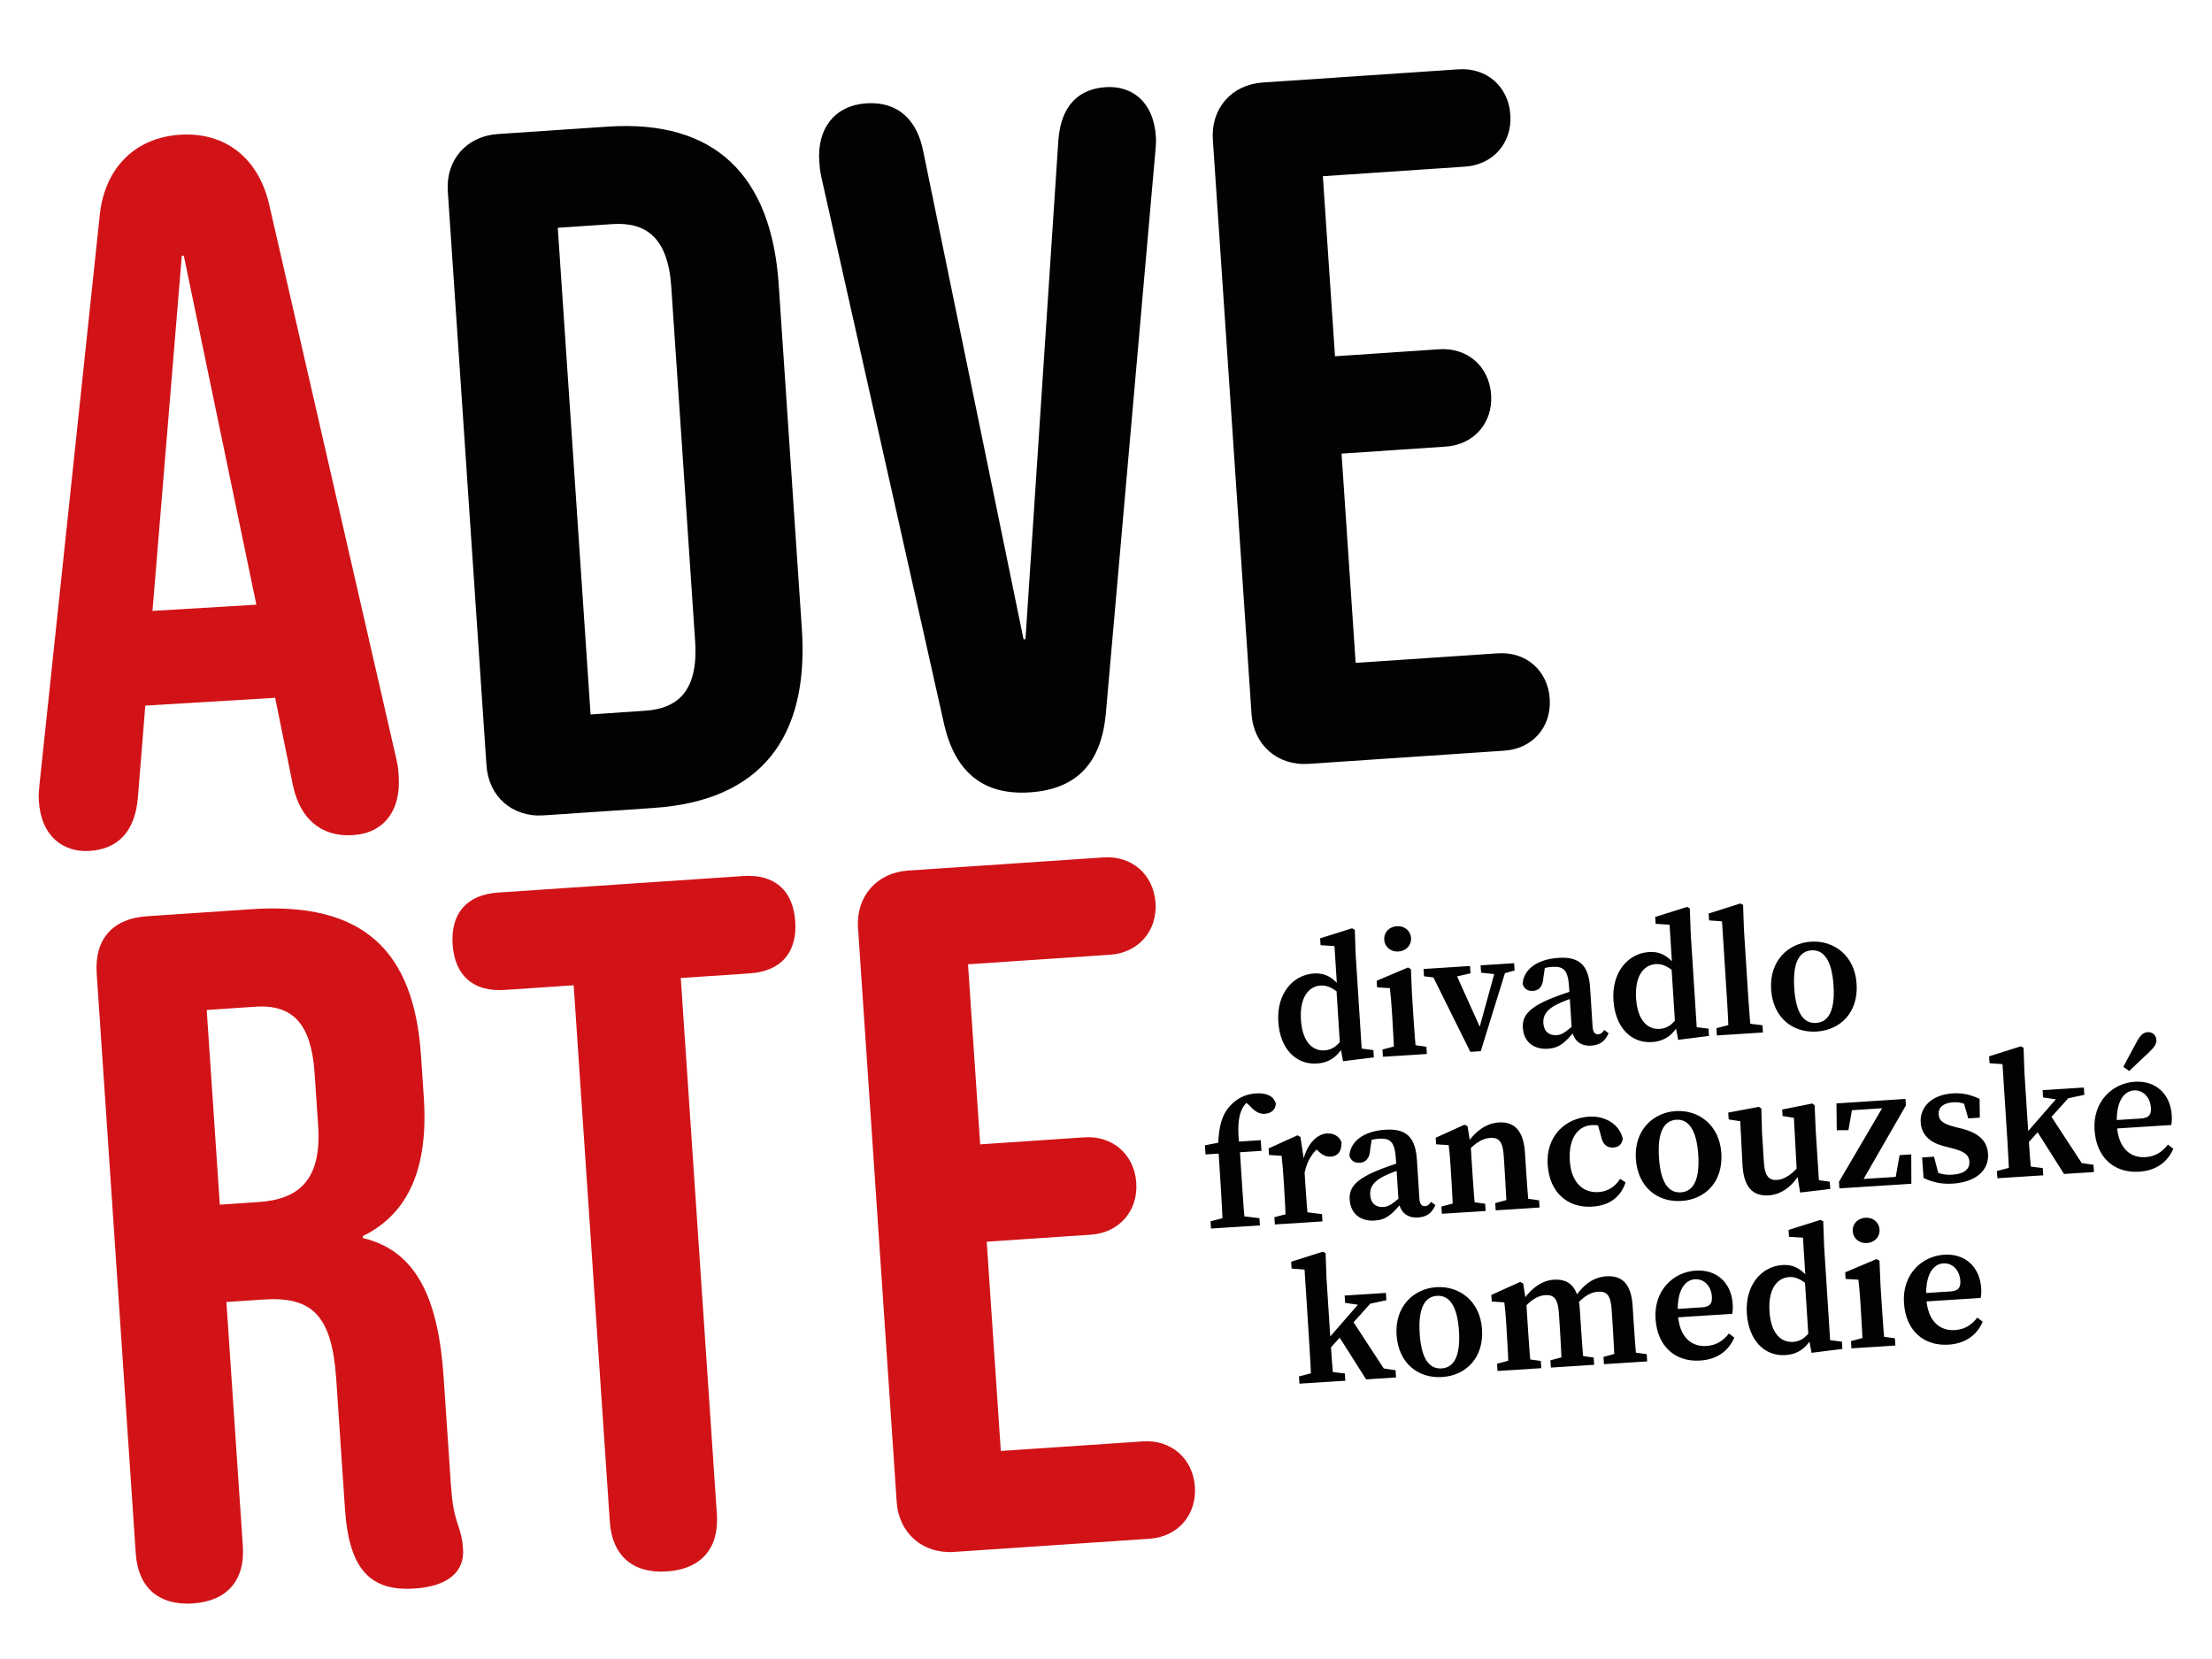 <svg xmlns="http://www.w3.org/2000/svg" viewBox="0 0 800 600"><style>.st1{fill:#d11317}.st2{fill:#020203}</style><g id="_x5B_YOUR_TEXT_HERE_x5D_"><path class="st1" d="M14.03 289.48c-.13-2.15.1-4.31.33-6.48L36.12 77.4C38 60.77 48.82 49.71 65.28 48.72s28.17 8.72 32.02 25l46.21 201.51c.48 2.13.59 3.92.7 5.7.73 12.16-5.24 20.42-16.68 21.11-11.81.71-19.05-6.39-21.53-17.74l-6.63-32.63.04.71-46.86 2.81-2.67 33.19c-1.04 12.63-7.49 18.76-17.51 19.36-9.31.58-17.54-5.03-18.34-18.26zm78.69-70.79L66.47 92.45l-.72.04-10.6 128.45 37.57-2.25z"/><path class="st2" d="M175.94 276.83L161.95 69.14c-.76-11.26 6.79-19.91 18.06-20.66l39.78-2.68c38.72-2.61 59.18 17.58 61.83 57.01L290 227.42c2.66 39.43-14.91 62.18-53.63 64.79l-39.78 2.68c-11.25.75-19.9-6.8-20.65-18.06zm57.36-19.78c12.32-.83 19.29-7.66 18.1-25.26l-8.63-128.13c-1.19-17.6-9.01-23.44-21.33-22.61l-19.71 1.33 11.86 176.01 19.71-1.34zm108.2 5.09L297.03 63.93c-.49-2.09-.61-3.85-.73-5.61-.81-11.97 5.71-20.19 16.98-20.95 11.62-.78 18.45 6.18 20.62 17.35l36.28 176.48.7-.05 11.89-180.44c.93-12.44 7.24-18.52 17.09-19.19 9.15-.62 17.3 4.85 18.18 17.87.14 2.11-.07 4.25-.28 6.38L399.93 258.2c-1.65 17.44-10.19 27.21-27.44 28.37-16.89 1.14-27.01-7.37-30.99-24.43zm111.13-3.95L438.64 50.5c-.76-11.26 6.79-19.91 18.05-20.66l70.76-4.77c10.21-.69 18.1 6.21 18.79 16.41.69 10.21-6.21 18.1-16.41 18.79l-51.4 3.46 4.39 65.12 37.67-2.54c10.21-.69 18.1 6.21 18.79 16.42.69 10.21-6.21 18.1-16.42 18.79l-37.67 2.54 5.1 75.68 51.4-3.46c10.21-.69 18.1 6.21 18.79 16.42.69 10.21-6.21 18.1-16.41 18.79l-70.76 4.77c-11.28.75-19.92-6.8-20.68-18.07z"/><path class="st1" d="M324.3 543.21l-13.99-207.69c-.76-11.26 6.79-19.91 18.05-20.66l70.76-4.77c10.21-.69 18.1 6.21 18.79 16.41.69 10.21-6.21 18.1-16.41 18.79l-51.4 3.46 4.39 65.12 37.67-2.54c10.21-.69 18.1 6.21 18.79 16.42.69 10.21-6.21 18.1-16.42 18.79l-37.67 2.54 5.1 75.68 51.4-3.46c10.21-.69 18.1 6.21 18.79 16.42.69 10.21-6.21 18.1-16.41 18.79l-70.76 4.77c-11.28.74-19.92-6.81-20.68-18.07zM49.1 561.84l-14.13-209.8c-.83-12.32 5.74-19.83 18.06-20.66l38.02-2.56c40.13-2.7 58.63 14.79 61.2 52.81l1.02 15.14c1.71 25.35-5.3 42.08-22.07 50.29l.05.7c19.76 4.68 27.33 22.56 29.2 50.37l2.59 38.37c.45 6.69 1.04 10.19 2.38 14.34 1.32 3.8 1.81 5.89 2.05 9.41.57 8.45-5.81 13.48-17.43 14.26-15.84 1.07-23.78-6.53-25.27-28.71l-3.18-47.17c-1.54-22.88-8.73-29.82-26.33-28.64l-13.38.9 5.95 88.35c.83 12.32-5.73 19.83-18.06 20.66-12.33.83-19.84-5.74-20.67-18.06zm44.48-127.11c14.43-.97 22.8-7.9 21.48-27.61l-1.28-19.01c-1.19-17.6-7.69-24.94-21.42-24.02l-17.6 1.19 4.74 70.4 14.08-.95zM220.54 550.3l-13.06-193.96-24.99 1.68c-11.26.76-18.03-5.15-18.79-16.42s5.15-18.03 16.41-18.79l88.71-5.98c11.26-.76 18.03 5.15 18.79 16.41.76 11.26-5.15 18.03-16.41 18.79l-24.99 1.68 13.06 193.96c.83 12.32-5.73 19.84-18.06 20.66-12.33.85-19.84-5.71-20.67-18.03z"/><path class="st2" d="M479.08 379.88c3.18-.2 5.25-2.2 7.51-5.81l.76 1.33c-2.45 5.81-5.73 8.89-11.08 9.24-7.54.48-13.33-5.27-13.96-15.15-.64-10.1 5.28-16.92 12.83-17.41 4.62-.3 7.67 1.79 11.16 6.95l-.55 1.5c-3.32-3.11-5.59-4.25-8.12-4.09-4.33.28-7.65 4.23-7.13 12.4.5 7.76 4.02 11.33 8.58 11.04zm17.63-.09l.17 2.62-11.15 1.4-1.12-6.07-1.28-20.05.24-.78-.94-14.74-5.03-.33-.16-2.48 11.53-3.63 1.01.52.32 9.05 2.39 37.37-2.97-3.8 6.99.92zm7.53 2.15c-.06-2.89-.41-9.5-.67-13.47l-.19-3.04c-.23-3.52-.42-5.51-.71-8.06l-4.63-.28-.15-2.38 11.32-4.8 1.07.6.38 9 .54 8.48c.26 3.97.74 10.57 1.05 13.45l-8.01.5zm11.64-3.38l.17 2.62-15.9 1.02-.17-2.62 6.41-1.7 3.09-.2 6.4.88zm-15.25-38.7c-.17-2.72 1.85-4.71 4.55-4.89 2.7-.17 4.96 1.55 5.14 4.27.17 2.68-1.85 4.72-4.55 4.89-2.71.17-4.97-1.6-5.14-4.27zm20.5 13.96l-6.12-.73-.17-2.64 16.82-1.08.17 2.64-6.74 1.55-3.96.26zm4.33-4.05l10.74 23.83-3.14 5.39 8.31-30.24 3.98-.25-9.81 31.68-3.78.24-14.93-30.1 8.63-.55zm16.13 2.67l-5.94-.67-.17-2.64 12.13-.78.17 2.64-4.82 1.36-1.37.09zm26.86 19.8l-.98-15.34c-.38-5.98-1.93-7.49-6.09-7.22-1.52.1-3.29.4-5.82 1.41l3.36-2.47-.74 5.04c-.17 3.1-1.61 4.58-3.71 4.72-2.01.13-3.36-.82-3.8-2.66.45-5.15 5.19-8.79 13.03-9.3 7.43-.47 10.86 2.57 11.39 10.9l.89 13.99c.13 2.06.89 2.83 2.08 2.75.88-.06 1.46-.56 2.13-1.55l1.58 1.17c-1.35 3.07-3.29 4.29-6.34 4.49-3.94.25-6.45-2.02-6.98-5.93zm-6.86-11.38c2.61-1.04 6.83-2.49 9.9-3.34l.16 2.5c-2.91.86-6.46 2.17-8.31 3.11-4.2 2-5.33 4.38-5.17 6.82.21 3.31 2.26 4.59 4.81 4.43 1.73-.11 2.82-.85 5.71-3.22l1.85-1.58.85 1.08-2.13 2.55c-3.24 3.78-5.2 5.81-9.49 6.08-4.82.31-8.67-2.27-9.01-7.56-.26-4.08 1.78-7.27 10.83-10.87zm38.7 11.26c3.17-.2 5.25-2.2 7.51-5.81l.76 1.33c-2.45 5.81-5.73 8.89-11.08 9.24-7.54.48-13.33-5.27-13.96-15.15-.65-10.1 5.28-16.92 12.83-17.41 4.62-.3 7.67 1.79 11.16 6.95l-.55 1.5c-3.32-3.11-5.59-4.25-8.12-4.09-4.34.28-7.65 4.23-7.13 12.4.5 7.77 4.02 11.33 8.58 11.04zm17.62-.08l.17 2.62-11.15 1.41-1.13-6.07-1.28-20.05.24-.78-.94-14.74-5.04-.32-.16-2.48 11.53-3.63 1 .52.32 9.05 2.39 37.37-2.97-3.8 7.02.9zm11.49-45.28l1.01.52.32 9.05 1.53 23.91c.29 4.49.64 8.97 1.06 13.45l-8.1.52c-.16-4.49-.38-8.98-.67-13.47l-1.76-27.52-4.68-.35-.16-2.48 11.45-3.63zm8.02 44.03l.17 2.62-16.66 1.07-.17-2.62 6.6-1.71 3.09-.2 6.97.84zm3.13-12.98c-.66-10.24 6.13-16.71 14.42-17.24 8.21-.53 15.84 4.95 16.5 15.26.66 10.31-5.82 16.69-14.42 17.24-8.71.56-15.85-5.02-16.5-15.26zm22.57-1.37c-.57-8.85-3.38-13.03-7.95-12.74-4.65.3-6.83 4.8-6.26 13.65.57 8.87 3.29 12.9 7.94 12.61 4.56-.3 6.84-4.65 6.27-13.52zm-222.38 60.78l-4.75.3-.21-3.3 7.37-1.44-2.59 1.58c.17-7.41 1.54-11.26 4.13-14.21 2.87-3.26 6.28-4.5 9.57-4.71 3.29-.21 6.24.66 7.14 3.57.05 2.03-1.4 3.65-3.99 3.82-1.88.12-3.57-.77-5.37-2.88l-2.49-2.13 5.74-1.72 1.2 1.83c-.64-.39-1.62-.71-2.39-.67-2.06.13-3.93 1.88-4.84 3.72-1.48 2.9-1.83 7.33-.87 14.75l.92 14.33c.29 4.49.64 8.97 1.05 13.45l-8.1.52c-.16-4.49-.38-8.98-.67-13.47l-.85-13.34zm14.75 23.35l.17 2.62-17.68 1.13-.17-2.62 6.69-1.72 3.96-.25 7.03.84zm.48-28.21l.25 3.87-11.6.74-.25-3.87 11.6-.74zm8.43 16.75l-.22-3.39c-.23-3.52-.39-5.16-.68-7.71l-4.55-.29-.15-2.38 10.46-4.74 1.07.6 1.18 7.9.61 9.52c.25 3.97.74 10.57 1.05 13.45l-8.1.52c-.06-2.9-.42-9.5-.67-13.48zm-3.5 11.11l6.5-1.7 4.06-.26 6.66.86.17 2.62-17.22 1.1-.17-2.62zm7-19.92l4.24-.27-1.15 1.19c1.14-7.03 5.09-11.05 8.89-11.29 2.33-.15 4.5.95 5.29 3.15.13 3.18-1.26 5.06-3.82 5.23-1.71.11-3.12-.57-4.56-1.98l-1.93-1.85 2.87-.02c-3.01 2.06-5.1 5.51-5.97 9.95h-3.6l-.26-4.11zm37.91 14.09l-.98-15.34c-.38-5.98-1.93-7.49-6.09-7.22-1.52.1-3.29.4-5.82 1.41l3.36-2.47-.74 5.04c-.17 3.11-1.61 4.58-3.71 4.72-2.01.13-3.36-.82-3.8-2.66.44-5.16 5.19-8.79 13.03-9.29 7.42-.47 10.86 2.57 11.39 10.9l.89 13.99c.13 2.06.89 2.83 2.09 2.75.88-.06 1.46-.56 2.12-1.55l1.58 1.17c-1.35 3.07-3.29 4.29-6.34 4.49-3.94.24-6.45-2.03-6.98-5.94zm-6.85-11.38c2.61-1.04 6.84-2.49 9.9-3.34l.16 2.5c-2.91.86-6.46 2.17-8.31 3.11-4.2 2-5.33 4.37-5.17 6.82.21 3.3 2.26 4.59 4.81 4.43 1.73-.11 2.82-.85 5.71-3.22l1.85-1.58.85 1.08-2.13 2.55c-3.24 3.78-5.21 5.81-9.49 6.08-4.82.31-8.67-2.27-9.01-7.56-.26-4.08 1.77-7.28 10.83-10.87zm26.55 15.71c-.05-2.89-.41-9.5-.67-13.47l-.21-3.36c-.22-3.52-.39-5.18-.69-7.74l-4.55-.29-.15-2.38 10.46-4.74 1.07.6 1.14 7.23.65 10.2c.26 3.97.74 10.57 1.05 13.45l-8.1.5zm11.62-3.37l.17 2.62-15.83 1.01-.17-2.62 6.41-1.7 3.12-.2 6.3.89zm14.39-18.53l.43 6.7c.26 4.1.74 10.57 1.05 13.45l-8.1.52c-.05-2.89-.41-9.37-.67-13.47l-.39-6.07c-.32-5.02-1.71-6.63-4.89-6.42-2.74.17-5.5 1.85-8.4 5.12l-1.77.11-.23-3.52 3.81-.24-2.5 1.65c3.43-5.52 7.64-8.41 12.21-8.7 5.55-.37 8.95 2.95 9.45 10.87zm-1.32 16.4l6.42.88.17 2.62-15.85 1.01-.17-2.62 6.33-1.69 3.1-.2zm17.54-13.42c.49 7.72 4.68 11.71 10.38 11.34 3.39-.22 6.06-2 7.81-4.79l1.98 1.26c-1.77 5.41-5.96 8.4-12 8.79-8.76.56-15.52-4.9-16.18-15.2-.66-10.28 6.36-16.8 14.97-17.35 6.24-.4 11.24 3.18 12.2 8.07-.38 1.99-1.47 2.97-3.43 3.1-2.33.15-3.88-1.18-4.46-4.24l-1.41-5.03 3.98 2.27c-2.15-.9-4.1-1.23-6.01-1.1-4.63.28-8.37 4.44-7.83 12.88zm23.89-.72c-.66-10.24 6.13-16.71 14.42-17.24 8.21-.52 15.84 4.95 16.5 15.26.66 10.31-5.81 16.69-14.42 17.24-8.71.56-15.85-5.02-16.5-15.26zm22.57-1.37c-.57-8.85-3.38-13.03-7.95-12.74-4.65.3-6.83 4.8-6.26 13.65.57 8.87 3.29 12.9 7.94 12.61 4.56-.3 6.84-4.65 6.27-13.52zm23.75 2.85c.31 4.83 1.89 6.37 4.74 6.19 2.89-.19 5.97-2.49 8.33-5.6l1.91-.12.24 3.76-3.74.24 2.06-1.55c-3.01 5.55-7.14 8.54-11.88 8.84-5.31.34-8.95-2.52-9.41-10.98l-.88-17.1 1.8 1.53-5.92-.91-.16-2.48 11.1-2.07.87.61.26 9.04.68 10.6zm13.08 10.74l-1.19-7.48-1.12-20.84 1.81 1.56-5.83-.91-.15-2.36 10.87-2.17.87.61.38 9.03 1.3 20.25-3.1-2.6 6.9 1.01.17 2.62-10.91 1.28zm38.11-33.86l.15 2.36-16.99 29.53-.18-2.83 16.61-1.06-3.63 3.08 1.91-10.75 4.22-.27.04 10.63-26.03 1.66-.15-2.38 17.32-29.52.18 2.81-15.43.99 3.12-3.02-1.78 10.08-4.21.01-.11-9.7 24.96-1.62zm6.54 28.6l-.52-7.43 4.29-.28 2.11 7.98-3.46-1.14-.16-2.42c2.63 1.55 5.03 2.29 8.12 2.1 4.3-.28 6.37-2 6.19-4.76-.15-2.38-1.78-3.65-6-4.74l-3.27-.84c-4.92-1.28-8.04-3.99-8.34-8.59-.34-5.27 3.71-9.99 11.6-10.49 3.62-.23 6.56.52 9.71 2l.08 6.78-4.19.27-2.03-7.1 3.02 1.1.13 2.02c-2.27-1.39-4.09-2-6.68-1.83-3.41.22-5.3 1.84-5.14 4.34.15 2.32 1.5 3.4 5.97 4.58l2.59.64c6.38 1.69 9.02 4.71 9.3 9.09.37 5.78-4.19 10.21-12.82 10.76-3.89.24-7.13-.46-10.5-2.04zm35.16-47.63l1.01.52.32 9.05 1.52 23.67c.28 4.37.71 10.1 1.07 13.68l-8.1.52c-.1-3.6-.41-9.34-.67-13.47l-1.76-27.52-4.68-.34-.16-2.48 11.45-3.63zm7.96 44.04l.17 2.62-16.59 1.06-.17-2.62 6.53-1.71 3.12-.2 6.94.85zm12.57-28.99l-21.3 23.67-.25-3.83 17.05-19.55 4.5-.29zm-2.19 26.61l7.96 1.2.17 2.62-10.82.69-10.32-16.29 5.08-5.45 13.21 20.21-5.28-2.98zm-4.07-22.26l-6.2-.9-.17-2.64 14.92-.95.17 2.64-7.05 1.5-1.67.35zm40.33 5.52c.09 1.43.02 2.58-.18 3.54l-24.38 1.56-.19-3.04 13.61-.87c3.08-.2 3.75-1.55 3.6-3.89-.25-3.94-2.96-6.47-6.13-6.27-3.37.21-6.74 3.62-6.15 12.83.51 7.98 4.75 11.66 10.33 11.3 3.77-.24 6.14-2.05 8.11-4.52l1.95 1.51c-2.17 4.94-6.36 7.9-12.38 8.28-8.96.57-15.47-5.07-16.11-15.12-.66-10.25 6.42-16.89 14.53-17.41 7.54-.48 12.89 4.34 13.39 12.1zm-12.71-26.45c1.32-2.49 2.42-3.48 4.03-3.59 1.48-.09 3 .86 3.13 2.79.09 1.37-.76 2.73-2.78 4.6-3.01 2.79-4.99 4.71-7.05 6.66l-2.13-1.47c1.33-2.55 2.68-5.1 4.8-8.99zM478.42 452.7l1.01.52.32 9.05 1.52 23.67c.28 4.37.71 10.1 1.07 13.68l-8.1.52c-.1-3.6-.4-9.34-.67-13.47l-1.76-27.52-4.68-.35-.16-2.48 11.45-3.62zm7.96 44.04l.17 2.62-16.59 1.06-.17-2.62 6.53-1.7 3.12-.2 6.94.84zm12.57-28.99l-21.3 23.67-.25-3.83 17.05-19.55 4.5-.29zm-2.19 26.61l7.96 1.2.17 2.62-10.81.69-10.33-16.29 5.07-5.45 13.22 20.21-5.28-2.98zm-4.08-22.26l-6.2-.9-.17-2.65 14.92-.95.17 2.65-7.05 1.5-1.67.35zm12.4 10.66c-.65-10.24 6.13-16.7 14.42-17.24 8.21-.52 15.84 4.95 16.5 15.26.66 10.31-5.81 16.69-14.42 17.24-8.71.56-15.84-5.02-16.5-15.26zm22.58-1.37c-.57-8.85-3.38-13.03-7.95-12.74-4.65.3-6.82 4.8-6.26 13.65.57 8.87 3.29 12.9 7.94 12.61 4.56-.3 6.83-4.65 6.27-13.52zm17.97 14.19c-.06-2.89-.42-9.5-.67-13.47l-.21-3.37c-.23-3.52-.37-5.18-.69-7.73l-4.55-.29-.15-2.38 10.46-4.74 1.07.6 1.14 7.23.65 10.2c.25 3.97.74 10.57 1.05 13.45l-8.1.5zm11.62-3.38l.17 2.62-15.82 1.01-.17-2.62 6.4-1.7 3.12-.2 6.3.89zm14.13-18.51l.43 6.7c.26 4.1.74 10.57 1.05 13.45l-8.01.51c-.06-2.89-.41-9.37-.67-13.47l-.37-5.78c-.33-5.21-1.66-6.91-4.98-6.7-2.95.19-5.55 2.16-8.11 5.1l-1.86.12-.22-3.52 3.64-.23-2.24 1.63c3.14-5.13 7.25-8.38 11.93-8.68 5.79-.38 8.9 2.95 9.41 10.87zm-1.23 16.4l6.23.89.17 2.62-15.66 1-.17-2.62 6.26-1.69 3.17-.2zm20.31-17.81l.44 6.88c.26 4.1.74 10.57 1.05 13.45l-8.01.51c-.05-2.89-.41-9.37-.67-13.47l-.38-5.86c-.34-5.41-1.78-6.82-4.97-6.62-2.81.18-5.36 1.83-8.17 5.11l-1.91.12-.21-3.28 4-.26-2.7 1.42c3.58-5.96 7.6-8.4 12.05-8.69 5.81-.37 8.98 2.91 9.48 10.69zm-1.2 16.59l6.3.88.17 2.62-15.64 1-.17-2.62 6.1-1.68 3.24-.2zm37.4-17.24c.09 1.43.02 2.58-.17 3.54l-24.38 1.56-.19-3.04 13.61-.87c3.08-.2 3.75-1.55 3.6-3.89-.25-3.94-2.96-6.47-6.13-6.27-3.37.22-6.74 3.62-6.15 12.83.51 7.98 4.75 11.65 10.33 11.3 3.77-.24 6.14-2.05 8.11-4.52l1.95 1.51c-2.17 4.94-6.36 7.9-12.38 8.28-8.96.57-15.47-5.07-16.11-15.12-.66-10.25 6.42-16.89 14.53-17.41 7.53-.48 12.88 4.34 13.38 12.1zm21.87 13.69c3.18-.2 5.25-2.2 7.51-5.81l.76 1.33c-2.45 5.81-5.73 8.9-11.08 9.24-7.54.48-13.32-5.27-13.96-15.15-.65-10.1 5.28-16.92 12.83-17.41 4.62-.3 7.67 1.79 11.16 6.95l-.55 1.49c-3.31-3.11-5.59-4.25-8.11-4.09-4.34.28-7.65 4.23-7.13 12.4.49 7.78 4.01 11.34 8.57 11.05zm17.62-.08l.17 2.62-11.15 1.4-1.13-6.07-1.28-20.05.24-.78-.94-14.74-5.04-.32-.16-2.48 11.53-3.63 1.01.52.32 9.05 2.39 37.37-2.97-3.8 7.01.91zm7.54 2.15c-.05-2.89-.41-9.5-.67-13.47l-.19-3.04c-.23-3.52-.42-5.51-.71-8.06l-4.63-.28-.15-2.38 11.33-4.8 1.07.6.38 9 .54 8.48c.25 3.97.74 10.57 1.05 13.45l-8.02.5zm11.63-3.38l.17 2.62-15.89 1.02-.17-2.62 6.41-1.7 3.09-.2 6.39.88zm-15.25-38.71c-.17-2.72 1.85-4.71 4.55-4.89 2.7-.17 4.96 1.55 5.14 4.27.17 2.68-1.85 4.72-4.55 4.89s-4.97-1.59-5.14-4.27zm46.45 20.58c.09 1.43.02 2.58-.18 3.54l-24.38 1.56-.2-3.04 13.61-.87c3.08-.2 3.74-1.55 3.6-3.89-.25-3.94-2.96-6.47-6.13-6.27-3.37.22-6.74 3.62-6.15 12.83.51 7.98 4.75 11.65 10.33 11.3 3.77-.24 6.14-2.04 8.11-4.52l1.95 1.51c-2.17 4.94-6.36 7.9-12.38 8.28-8.96.57-15.47-5.07-16.11-15.12-.66-10.25 6.41-16.89 14.53-17.41 7.55-.48 12.9 4.34 13.4 12.1z"/></g></svg>
